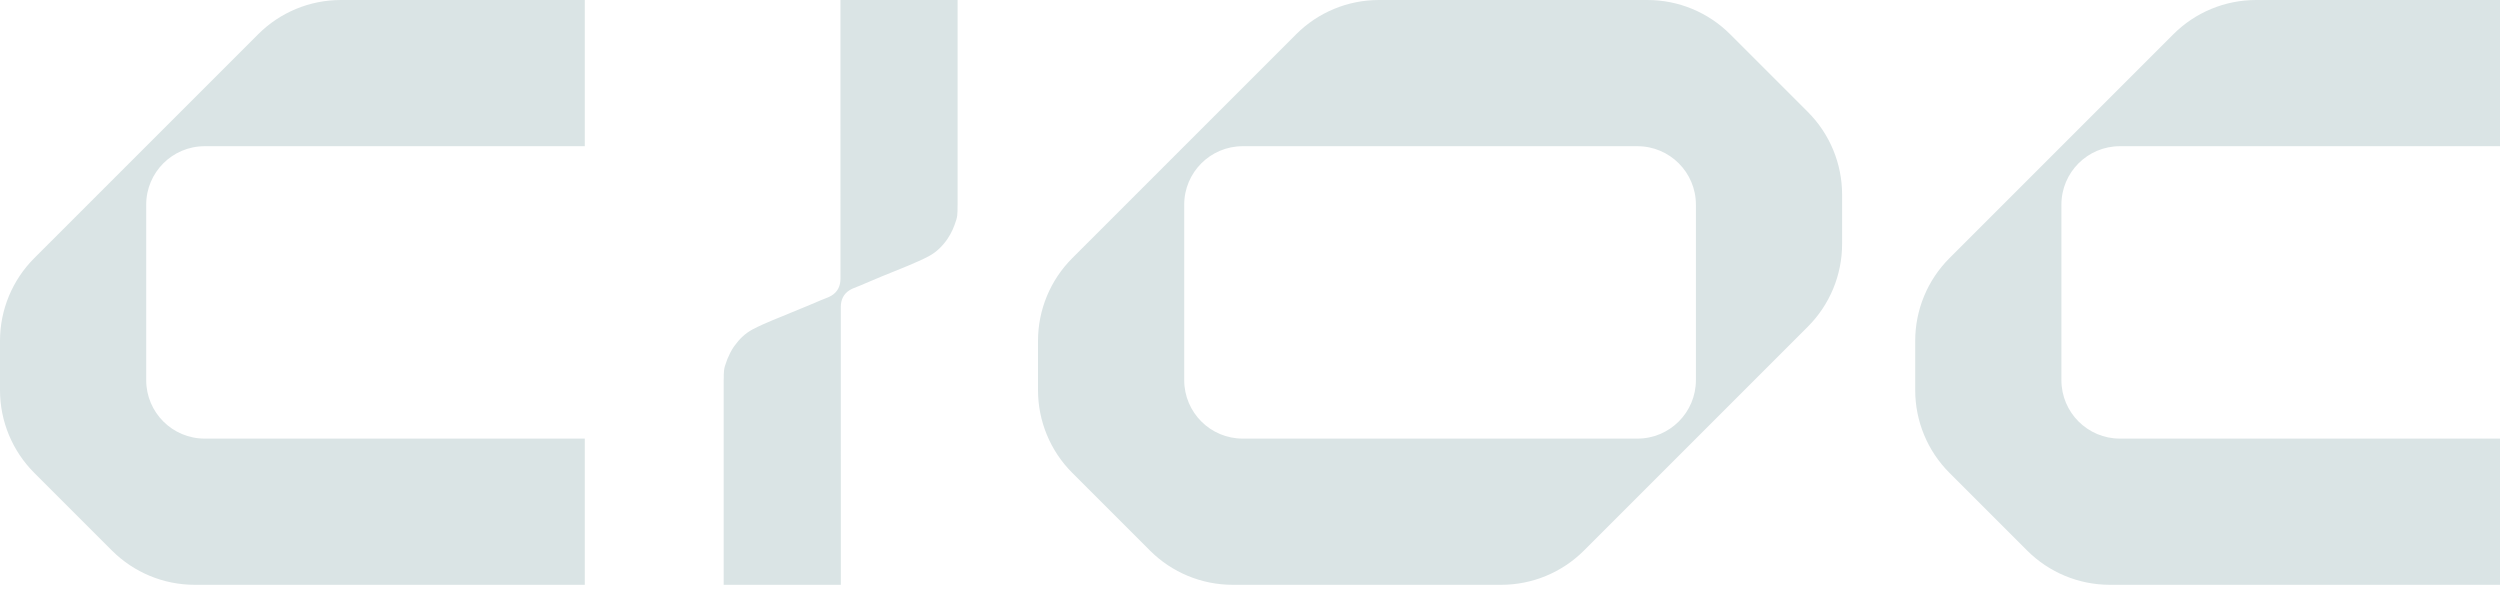 <svg width="412" height="97" viewBox="0 0 412 97" fill="none" xmlns="http://www.w3.org/2000/svg">
<path fill-rule="evenodd" clip-rule="evenodd" d="M137.064 48.695C138.071 48.068 138.512 47.104 138.511 45.911C138.505 32.754 138.506 1.911 138.506 0.084V0H157.813L157.813 29.869C157.813 30.19 157.813 30.51 157.813 30.831V33.736C157.813 33.819 157.809 33.9 157.805 33.982L157.804 34.009C157.802 34.267 157.8 34.525 157.798 34.783C157.794 35.261 157.741 35.757 157.601 36.212C157.257 37.333 156.81 38.407 156.132 39.389C155.314 40.575 154.316 41.556 153.057 42.228C152.005 42.789 150.901 43.258 149.802 43.724L149.715 43.761C148.866 44.121 148.011 44.464 147.155 44.807L147.155 44.807L147.155 44.807L147.155 44.807L147.154 44.807C146.549 45.05 145.944 45.292 145.341 45.541C144.46 45.905 143.582 46.279 142.705 46.653L142.704 46.653L142.704 46.653L142.704 46.654L142.703 46.654C142.388 46.788 142.072 46.923 141.757 47.057C141.58 47.132 141.399 47.201 141.219 47.27L141.219 47.271C140.801 47.431 140.384 47.591 140.011 47.823C139.012 48.446 138.57 49.401 138.564 50.581L138.565 52.868C138.569 62.077 138.569 71.286 138.569 80.495C138.57 88.78 138.569 95.45 138.569 96.289V96.377H119.262L119.262 62.837L119.262 62.784L119.262 62.733V62.641C119.262 62.598 119.263 62.556 119.265 62.513C119.267 62.4 119.271 62.286 119.277 62.173C119.277 62.117 119.277 62.06 119.277 62.003C119.277 61.914 119.276 61.825 119.277 61.735C119.282 61.257 119.335 60.761 119.474 60.307C119.583 59.952 119.707 59.604 119.841 59.26C119.848 59.242 119.853 59.223 119.859 59.204C119.863 59.193 119.866 59.182 119.871 59.172C119.879 59.15 119.89 59.129 119.9 59.108C119.905 59.098 119.909 59.088 119.914 59.078L119.919 59.067C119.922 59.061 119.924 59.055 119.927 59.049C120.043 58.764 120.172 58.484 120.312 58.209C120.322 58.189 120.332 58.169 120.342 58.149C120.357 58.118 120.372 58.087 120.388 58.057C120.556 57.741 120.736 57.429 120.943 57.129L120.944 57.128C120.964 57.098 120.987 57.07 121.009 57.042C121.028 57.019 121.047 56.995 121.064 56.97C121.861 55.859 122.818 54.931 124.018 54.291C125.07 53.729 126.174 53.261 127.274 52.794L127.36 52.757C128.253 52.379 129.152 52.018 130.052 51.657C130.086 51.642 130.121 51.627 130.155 51.612L130.17 51.605C130.203 51.591 130.235 51.577 130.268 51.563C130.974 51.263 131.685 50.975 132.396 50.688C132.583 50.612 132.77 50.536 132.957 50.46L133.528 50.219C134.125 49.967 134.722 49.715 135.318 49.462C135.495 49.387 135.676 49.317 135.857 49.248C136.274 49.088 136.691 48.928 137.064 48.695ZM42.542 5.647C46.156 2.032 51.059 0.001 56.171 0.001H96.374V24.095H33.731C28.408 24.095 24.094 28.41 24.094 33.733V62.645C24.094 67.967 28.408 72.282 33.731 72.282H96.374V96.376H32.078C26.965 96.376 22.063 94.345 18.448 90.73L5.645 77.928C2.031 74.313 0 69.41 0 64.298V56.172C0 51.06 2.031 46.158 5.645 42.543L24.094 24.095L42.542 5.647ZM371.797 0.001C366.685 0.001 361.782 2.032 358.167 5.647L339.719 24.095L321.271 42.543C317.656 46.158 315.626 51.06 315.626 56.172V64.298C315.626 69.41 317.656 74.313 321.271 77.928L334.074 90.73C337.689 94.345 342.591 96.376 347.703 96.376H412V72.282H349.357C344.034 72.282 339.719 67.967 339.719 62.645V33.733C339.719 28.41 344.034 24.095 349.357 24.095H412V0.001H371.797ZM213.606 5.647C217.221 2.032 222.123 0.001 227.235 0.001H231.298H255.392H267.438H271.502C276.614 0.001 281.516 2.032 285.131 5.647L297.934 18.45C301.548 22.064 303.579 26.967 303.579 32.079V40.205C303.579 45.317 301.548 50.219 297.934 53.834L279.486 72.282L261.037 90.73C257.423 94.345 252.52 96.376 247.408 96.376H207.205L203.142 96.376C198.03 96.376 193.127 94.345 189.512 90.73L176.71 77.928C173.095 74.313 171.064 69.41 171.064 64.298V56.172C171.064 51.06 173.095 46.158 176.71 42.543L195.158 24.095L213.606 5.647ZM267.438 72.282L269.848 72.282C275.171 72.282 279.486 67.967 279.486 62.645V33.733C279.486 28.41 275.171 24.095 269.848 24.095H207.205L204.795 24.095C199.473 24.095 195.158 28.41 195.158 33.733V62.645C195.158 67.967 199.473 72.282 204.795 72.282H267.438Z" fill="#DAE4E5"/>
</svg>
